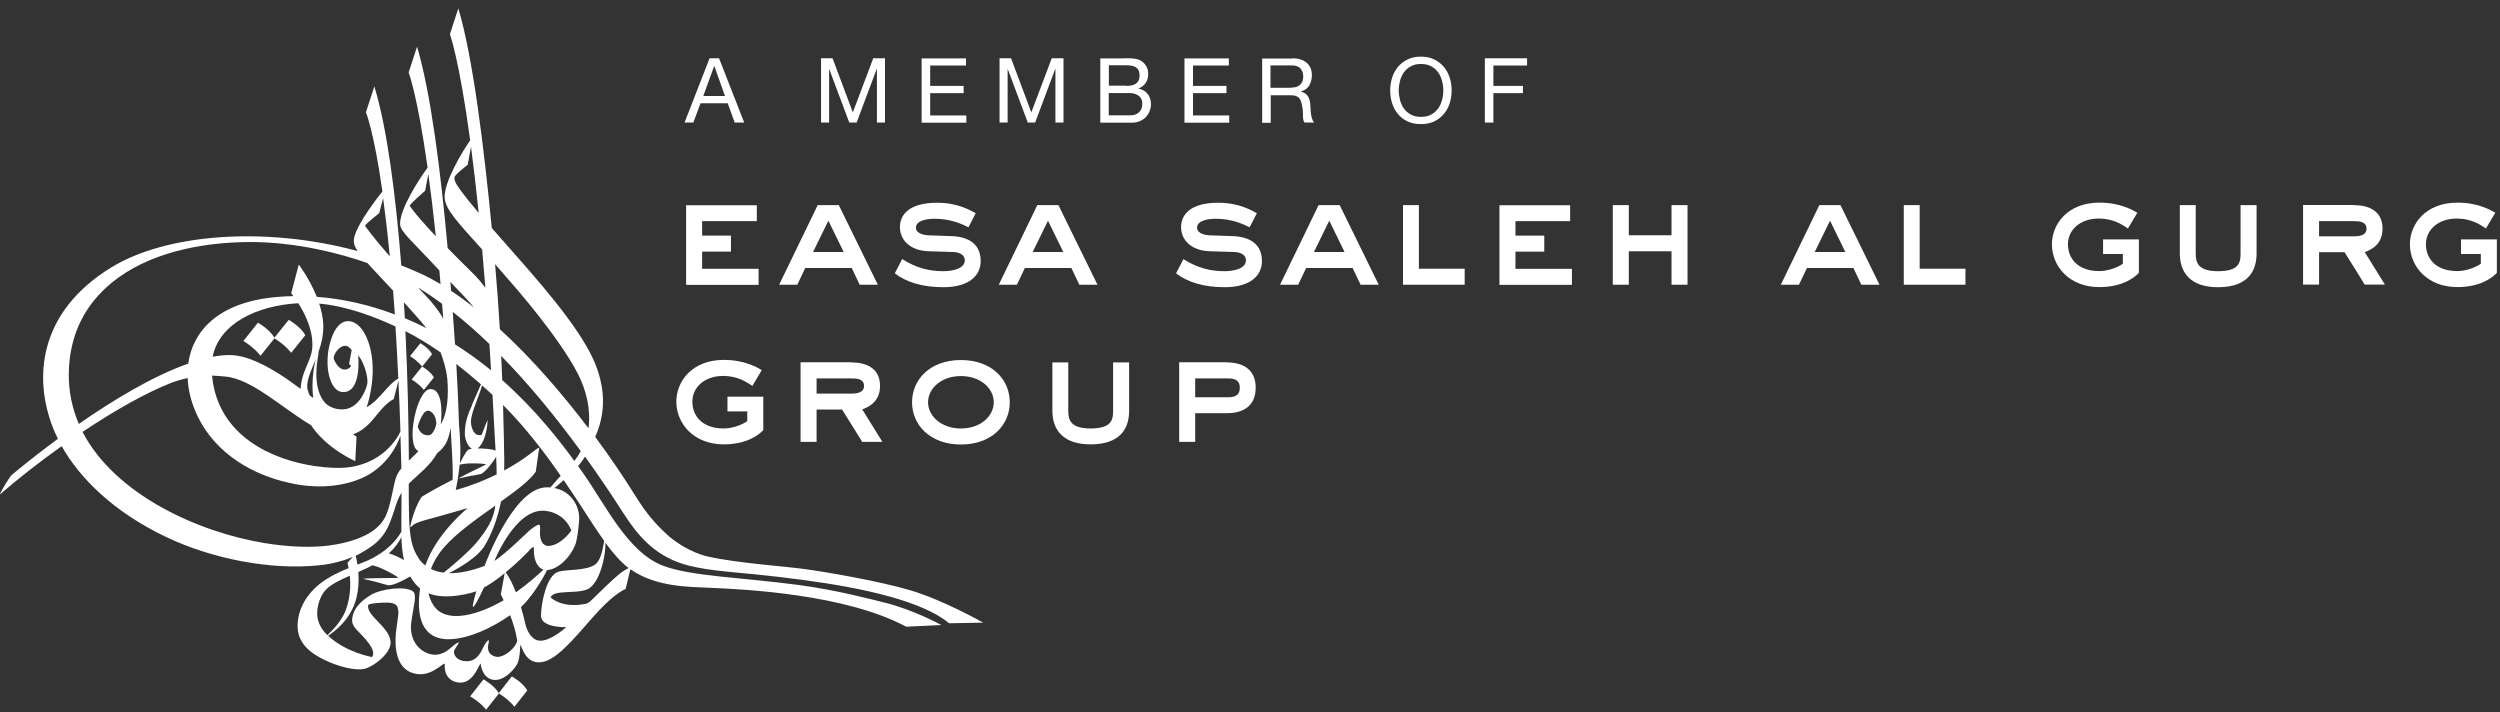 <svg width="186" height="53" viewBox="0 0 186 53" fill="none" xmlns="http://www.w3.org/2000/svg">
<rect x="0" y="0" width="186" height="53" fill="#333333" stroke="none"/>
<path d="M53.498 4.336L55.369 9.119H54.663L54.142 7.681H52.121L51.583 9.119H50.93L52.792 4.336H53.498ZM53.939 7.142L53.145 4.91H53.136L52.324 7.142H53.948H53.939Z" fill="white"/>
<path d="M61.942 4.336L63.451 8.36L64.969 4.336H65.843V9.119H65.243V5.139H65.225L63.733 9.119H63.186L61.695 5.139H61.686V9.119H61.086V4.336H61.96H61.942Z" fill="white"/>
<path d="M71.871 4.336V4.874H69.206V6.392H71.694V6.93H69.206V8.59H71.897V9.128H68.57V4.345H71.871V4.336Z" fill="white"/>
<path d="M75.223 4.336L76.732 8.36L78.25 4.336H79.124V9.119H78.524V5.139H78.506L77.015 9.119H76.468L74.976 5.139H74.967V9.119H74.367V4.336H75.241H75.223Z" fill="white"/>
<path d="M83.593 4.336C83.699 4.336 83.805 4.336 83.928 4.336C84.043 4.336 84.167 4.336 84.281 4.354C84.396 4.362 84.502 4.38 84.608 4.407C84.705 4.433 84.793 4.459 84.864 4.504C85.023 4.601 85.155 4.724 85.261 4.892C85.367 5.06 85.429 5.263 85.429 5.501C85.429 5.757 85.367 5.977 85.243 6.163C85.12 6.348 84.943 6.489 84.714 6.577V6.595C85.005 6.657 85.234 6.789 85.393 7.001C85.552 7.204 85.632 7.46 85.632 7.751C85.632 7.928 85.596 8.095 85.534 8.263C85.473 8.431 85.376 8.572 85.261 8.704C85.137 8.828 84.987 8.934 84.802 9.013C84.626 9.093 84.414 9.128 84.175 9.128H81.863V4.345H83.602L83.593 4.336ZM83.769 6.392C84.131 6.392 84.387 6.33 84.546 6.198C84.705 6.074 84.784 5.88 84.784 5.624C84.784 5.457 84.758 5.324 84.705 5.218C84.652 5.121 84.573 5.042 84.484 4.989C84.387 4.936 84.281 4.901 84.158 4.883C84.034 4.865 83.902 4.857 83.769 4.857H82.499V6.375H83.769V6.392ZM84.087 8.581C84.37 8.581 84.59 8.501 84.749 8.351C84.908 8.201 84.987 7.989 84.987 7.725C84.987 7.566 84.961 7.442 84.899 7.336C84.837 7.231 84.767 7.151 84.67 7.089C84.573 7.028 84.467 6.983 84.334 6.957C84.211 6.93 84.078 6.922 83.946 6.922H82.49V8.581H84.087Z" fill="white"/>
<path d="M91.425 4.336V4.874H88.76V6.392H91.249V6.93H88.76V8.59H91.452V9.128H88.125V4.345H91.425V4.336Z" fill="white"/>
<path d="M96.148 4.336C96.607 4.336 96.96 4.451 97.216 4.671C97.472 4.892 97.604 5.201 97.604 5.589C97.604 5.88 97.533 6.136 97.41 6.357C97.277 6.577 97.066 6.728 96.774 6.807C96.916 6.851 97.022 6.895 97.11 6.957C97.198 7.019 97.269 7.098 97.322 7.178C97.374 7.266 97.41 7.363 97.436 7.469C97.463 7.575 97.48 7.689 97.489 7.804C97.498 7.919 97.507 8.042 97.507 8.157C97.507 8.281 97.525 8.395 97.542 8.51C97.56 8.625 97.586 8.74 97.622 8.846C97.657 8.951 97.71 9.04 97.772 9.119H97.057C97.013 9.066 96.986 9.004 96.969 8.916C96.951 8.828 96.942 8.74 96.942 8.634C96.942 8.528 96.942 8.413 96.933 8.298C96.933 8.175 96.916 8.06 96.889 7.945C96.871 7.831 96.845 7.716 96.819 7.619C96.792 7.513 96.748 7.425 96.695 7.345C96.633 7.266 96.563 7.204 96.466 7.16C96.368 7.116 96.245 7.089 96.095 7.089H94.542V9.137H93.906V4.354H96.157L96.148 4.336ZM96.28 6.507C96.412 6.489 96.536 6.445 96.633 6.375C96.73 6.313 96.819 6.224 96.871 6.11C96.933 6.004 96.96 5.863 96.96 5.686C96.96 5.448 96.889 5.245 96.757 5.095C96.624 4.945 96.404 4.865 96.104 4.865H94.524V6.533H95.848C95.998 6.533 96.139 6.525 96.271 6.498L96.28 6.507Z" fill="white"/>
<path d="M103.571 5.784C103.668 5.484 103.809 5.219 104.003 4.981C104.197 4.751 104.436 4.566 104.718 4.425C105.001 4.283 105.336 4.213 105.715 4.213C106.095 4.213 106.43 4.283 106.713 4.425C106.995 4.566 107.233 4.751 107.427 4.981C107.622 5.21 107.763 5.484 107.86 5.784C107.957 6.084 108.001 6.401 108.001 6.728C108.001 7.055 107.957 7.372 107.86 7.672C107.763 7.972 107.622 8.237 107.427 8.475C107.233 8.705 106.995 8.89 106.713 9.031C106.43 9.164 106.095 9.234 105.715 9.234C105.336 9.234 105.001 9.164 104.718 9.031C104.436 8.899 104.189 8.714 104.003 8.475C103.809 8.246 103.668 7.972 103.571 7.672C103.474 7.372 103.43 7.055 103.43 6.728C103.43 6.401 103.483 6.084 103.571 5.784ZM104.162 7.443C104.224 7.681 104.321 7.893 104.453 8.078C104.586 8.264 104.762 8.414 104.974 8.528C105.186 8.643 105.433 8.696 105.724 8.696C106.015 8.696 106.263 8.643 106.474 8.528C106.686 8.414 106.854 8.264 106.995 8.078C107.127 7.893 107.224 7.681 107.286 7.443C107.348 7.213 107.383 6.966 107.383 6.728C107.383 6.49 107.357 6.251 107.286 6.013C107.224 5.775 107.127 5.563 106.995 5.378C106.863 5.192 106.686 5.042 106.474 4.928C106.263 4.813 106.015 4.76 105.724 4.76C105.433 4.76 105.186 4.813 104.974 4.928C104.762 5.042 104.595 5.192 104.453 5.378C104.321 5.563 104.224 5.775 104.162 6.013C104.1 6.251 104.065 6.49 104.065 6.728C104.065 6.966 104.1 7.205 104.162 7.443Z" fill="white"/>
<path d="M113.614 4.336V4.874H111.108V6.392H113.305V6.93H111.108V9.119H110.473V4.336H113.614Z" fill="white"/>
<path d="M56.307 15.262V16.453H52.238V17.53H54.383V18.721H52.238V20.001H56.439V21.192H51.047V15.271H56.298L56.307 15.262Z" fill="white"/>
<path d="M60.828 15.262H62.408L65.311 21.183H63.961L63.37 19.939H59.91L59.319 21.183H57.969L60.837 15.262H60.828ZM60.484 18.748H62.77L61.631 16.418L60.493 18.748H60.484Z" fill="white"/>
<path d="M67.13 19.277C68.163 19.939 69.142 20.177 70.184 20.177C70.775 20.177 71.781 20.027 71.781 19.365C71.781 18.889 71.251 18.756 70.89 18.747L69.116 18.694C67.668 18.659 66.954 17.812 66.954 16.903C66.954 15.994 67.607 15.085 69.734 15.085C71.287 15.085 72.24 15.676 72.593 15.862L72.055 16.912C71.587 16.674 70.731 16.276 69.548 16.276C68.922 16.276 68.145 16.418 68.145 16.938C68.145 17.397 68.798 17.512 69.195 17.512L70.74 17.565C72.099 17.6 72.963 18.183 72.963 19.427C72.963 20.486 72.125 21.368 70.175 21.368C68.578 21.368 67.395 20.971 66.574 20.336L67.121 19.277H67.13Z" fill="white"/>
<path d="M77.168 15.262H78.748L81.651 21.183H80.301L79.71 19.939H76.25L75.659 21.183H74.309L77.177 15.262H77.168ZM76.824 18.748H79.109L77.971 16.418L76.832 18.748H76.824Z" fill="white"/>
<path d="M88.047 19.277C89.08 19.939 90.059 20.177 91.101 20.177C91.692 20.177 92.698 20.027 92.698 19.365C92.698 18.889 92.168 18.756 91.807 18.747L90.033 18.694C88.585 18.659 87.871 17.812 87.871 16.903C87.871 15.994 88.524 15.085 90.65 15.085C92.204 15.085 93.157 15.676 93.51 15.862L92.972 16.912C92.504 16.674 91.648 16.276 90.465 16.276C89.839 16.276 89.062 16.418 89.062 16.938C89.062 17.397 89.715 17.512 90.112 17.512L91.657 17.565C93.016 17.6 93.889 18.183 93.889 19.427C93.889 20.486 93.051 21.368 91.101 21.368C89.503 21.368 88.321 20.971 87.5 20.336L88.047 19.277Z" fill="white"/>
<path d="M98.094 15.262H99.673L102.577 21.183H101.227L100.635 19.939H97.176L96.585 21.183H95.234L98.103 15.262H98.094ZM97.749 18.748H100.035L98.897 16.418L97.758 18.748H97.749Z" fill="white"/>
<path d="M105.565 15.262V19.992H108.972V21.183H104.383V15.262H105.574H105.565Z" fill="white"/>
<path d="M116.818 15.262V16.453H112.75V17.53H114.894V18.721H112.75V20.001H116.951V21.192H111.559V15.271H116.818V15.262Z" fill="white"/>
<path d="M121.184 15.262V17.503H124.361V15.262H125.552V21.183H124.361V18.695H121.184V21.183H119.992V15.262H121.184Z" fill="white"/>
<path d="M135.351 15.262H136.931L139.835 21.183H138.484L137.893 19.939H134.434L133.842 21.183H132.492L135.36 15.262H135.351ZM135.007 18.748H137.293L136.155 16.418L135.016 18.748H135.007Z" fill="white"/>
<path d="M142.823 15.262V19.992H146.23V21.183H141.641V15.262H142.832H142.823Z" fill="white"/>
<path d="M156.468 17.812H159.133V20.301C158.877 20.565 158.021 21.36 156.185 21.36C153.988 21.36 152.664 19.842 152.664 18.174C152.664 16.674 153.829 15.076 156.194 15.076C157.774 15.076 158.7 15.65 159.018 15.826L158.321 17C157.941 16.744 157.262 16.259 156.15 16.259C154.756 16.259 153.855 17.115 153.855 18.165C153.855 19.286 154.641 20.168 156.185 20.168C156.794 20.168 157.509 19.93 157.941 19.621V18.897H156.468V17.803V17.812Z" fill="white"/>
<path d="M163.362 15.262V18.862C163.362 19.568 163.548 20.177 165.03 20.177C166.61 20.177 166.698 19.506 166.698 18.862V15.262H167.889V18.862C167.889 20.107 167.298 21.369 165.021 21.369C162.965 21.369 162.18 20.274 162.18 18.862V15.262H163.371H163.362Z" fill="white"/>
<path d="M175.125 15.263C176.219 15.263 177.26 15.678 177.26 17.01C177.26 18.14 176.493 18.555 175.937 18.757L177.437 21.175H175.937L174.436 18.766H172.539V21.175H171.348V15.254H175.116L175.125 15.263ZM172.539 16.454V17.584H175.125C175.478 17.584 176.069 17.54 176.069 17.01C176.069 16.481 175.531 16.454 175.125 16.454H172.539Z" fill="white"/>
<path d="M183.1 17.812H185.766V20.301C185.518 20.565 184.654 21.36 182.818 21.36C180.621 21.36 179.297 19.842 179.297 18.174C179.297 16.674 180.462 15.076 182.827 15.076C184.407 15.076 185.333 15.65 185.651 15.826L184.954 17C184.574 16.744 183.895 16.259 182.783 16.259C181.388 16.259 180.488 17.115 180.488 18.165C180.488 19.286 181.274 20.168 182.818 20.168C183.427 20.168 184.142 19.93 184.574 19.621V18.897H183.1V17.803V17.812Z" fill="white"/>
<path d="M54.124 29.513H56.789V32.002C56.533 32.267 55.677 33.061 53.842 33.061C51.644 33.061 50.32 31.543 50.32 29.875C50.32 28.375 51.485 26.777 53.85 26.777C55.43 26.777 56.357 27.351 56.674 27.536L55.977 28.71C55.598 28.463 54.918 27.969 53.806 27.969C52.412 27.969 51.512 28.825 51.512 29.875C51.512 30.996 52.297 31.878 53.842 31.878C54.45 31.878 55.165 31.64 55.598 31.331V30.607H54.124V29.513Z" fill="white"/>
<path d="M63.34 26.964C64.434 26.964 65.475 27.379 65.475 28.711C65.475 29.841 64.707 30.256 64.151 30.459L65.652 32.877H64.151L62.651 30.467H60.754V32.877H59.562V26.955H63.331L63.34 26.964ZM60.754 28.155V29.285H63.34C63.693 29.285 64.284 29.241 64.284 28.711C64.284 28.182 63.745 28.155 63.34 28.155H60.754Z" fill="white"/>
<path d="M67.856 29.929C67.856 28.27 69.162 26.787 71.491 26.787C73.821 26.787 75.127 28.261 75.127 29.929C75.127 31.597 73.812 33.071 71.491 33.071C69.17 33.071 67.856 31.588 67.856 29.929ZM73.936 29.929C73.936 28.905 72.965 27.979 71.491 27.979C70.018 27.979 69.047 28.914 69.047 29.929C69.047 30.944 70.018 31.879 71.491 31.879C72.965 31.879 73.936 30.953 73.936 29.929Z" fill="white"/>
<path d="M79.479 26.963V30.564C79.479 31.27 79.665 31.878 81.147 31.878C82.727 31.878 82.815 31.208 82.815 30.564V26.963H84.007V30.564C84.007 31.808 83.415 33.061 81.138 33.061C79.082 33.061 78.297 31.967 78.297 30.564V26.963H79.488H79.479Z" fill="white"/>
<path d="M91.287 26.964C92.443 26.964 93.423 27.467 93.423 28.835C93.423 30.203 92.505 30.741 91.287 30.741H88.922V32.877H87.731V26.955H91.287V26.964ZM88.922 29.558H91.287C91.746 29.558 92.24 29.506 92.24 28.844C92.24 28.182 91.71 28.155 91.287 28.155H88.922V29.558Z" fill="white"/>
<path fill-rule="evenodd" clip-rule="evenodd" d="M39.236 51.365C39.236 51.365 38.495 52.3 38.274 52.583C38.274 52.583 37.939 52.106 37.118 51.594C37.047 51.682 36.377 52.53 36.165 52.803C36.165 52.803 35.829 52.318 34.982 51.806L35.971 50.544C35.971 50.544 36.774 50.985 37.109 51.568L38.08 50.324C38.08 50.324 38.909 50.773 39.227 51.374L39.236 51.365ZM19.38 26.47C19.609 26.187 20.35 25.269 20.421 25.172C21.303 25.728 21.665 26.249 21.665 26.249C21.904 25.949 22.715 24.943 22.715 24.943C22.371 24.29 21.48 23.796 21.48 23.796L20.412 25.128C20.059 24.493 19.194 24.007 19.194 24.007L18.109 25.366C19.009 25.931 19.371 26.461 19.371 26.461L19.38 26.47ZM31.399 27.273L30.631 28.235C31.276 28.64 31.532 29.011 31.532 29.011C31.699 28.799 32.282 28.084 32.282 28.084C32.052 27.652 31.479 27.308 31.408 27.273C31.585 27.052 32.149 26.355 32.149 26.355C31.902 25.887 31.276 25.534 31.276 25.534L30.508 26.496C31.099 26.867 31.364 27.22 31.408 27.273H31.399ZM43.525 33.98C43.357 34.236 43.189 34.474 43.013 34.677C43.181 34.915 43.313 35.109 43.428 35.268C45.113 37.677 46.737 41.11 49.332 42.09C51.423 42.884 55.236 42.963 59.463 43.528C62.322 43.916 64.846 44.596 65.746 44.817C67.97 45.355 70.035 46.502 70.035 46.502L67.423 46.626C65.137 45.408 62.137 44.711 59.348 44.305C56.709 43.916 54.265 43.793 52.8 43.731C51.317 43.661 48.846 43.687 46.975 42.399C46.949 42.381 46.922 42.363 46.896 42.346C46.816 42.743 46.543 43.819 46.543 43.819C46.543 43.819 45.819 44.093 44.61 45.373C43.26 46.811 41.751 48.858 40.524 49.212C39.095 49.626 38.812 48.011 38.715 47.967C38.689 48.197 38.697 48.814 38.53 49.291C38.38 49.697 37.524 50.703 36.703 50.579C35.838 50.447 35.759 49.37 35.759 49.37C35.635 49.379 35.229 50.968 34.056 50.773C32.917 50.579 33.094 49.379 33.094 49.379C32.882 49.344 31.92 50.571 30.57 50.023C29.193 49.459 29.422 47.385 29.475 46.926C29.528 46.458 29.608 46.035 29.634 45.708C29.652 45.54 29.643 45.231 29.511 45.055C29.361 44.861 28.972 44.834 28.822 44.834C27.596 44.834 27.393 45.002 27.393 45.002C27.225 45.823 28.981 46.626 29.061 47.755C29.114 48.523 27.984 49.485 27.19 49.741C26.219 50.05 23.51 49.123 22.654 48.02C22.274 47.526 22.142 47.111 22.142 46.555C22.142 45.302 22.857 44.199 23.713 43.502C24.401 42.946 25.204 42.566 25.937 42.266C25.91 42.134 25.884 42.01 25.857 41.887C25.857 41.887 25.857 41.869 25.866 41.852C26.025 41.675 26.14 41.56 26.263 41.428C25.186 41.896 24.057 42.028 23.695 42.063C20.086 42.425 15.752 41.569 12.364 39.954C8.481 38.11 5.939 35.594 4.589 33.194C2.965 34.35 1.394 35.577 0.026 36.759C0.026 36.759 -0.027 36.795 0.018 36.706C0.256 36.239 0.732 35.453 0.891 35.321C1.438 34.862 2.692 33.838 4.307 32.647C4.183 32.391 4.068 32.135 3.962 31.879C2.489 28.173 2.815 23.24 8.295 19.886C12.32 17.424 19.618 16.797 26.607 18.677C26.44 18.43 26.343 18.218 26.325 18.015C26.219 17.186 27.772 15.085 28.452 14.247C27.816 9.755 27.225 8.352 27.225 8.352L27.852 6.428C28.822 9.614 29.449 14.609 29.855 19.745C30.349 19.939 30.834 20.142 31.311 20.363C31.796 20.583 32.291 20.848 32.776 21.139C32.749 20.795 32.714 20.451 32.688 20.116C32.608 20.027 32.529 19.948 32.458 19.877C30.834 18.112 29.793 17.247 29.767 16.709C29.714 15.562 31.223 13.267 31.814 12.473C31.037 6.975 30.402 5.395 30.402 5.395L31.029 3.472C32.052 6.904 32.794 12.782 33.305 18.456C33.817 18.977 34.417 19.586 35.123 20.274C35.512 20.645 35.829 21.033 36.112 21.413C36.032 20.416 35.953 19.471 35.873 18.562C34.064 16.55 33.155 15.606 33.085 14.741C32.988 13.611 34.417 11.238 34.982 10.443C34.161 4.381 33.473 2.545 33.473 2.545L34.1 0.621C35.185 4.266 35.997 10.849 36.588 16.965C37.047 17.494 37.586 18.103 38.212 18.809C41.266 22.242 43.701 25.252 44.451 27.511C44.69 28.226 45.307 30.158 44.319 32.426C44.31 32.453 44.292 32.479 44.284 32.506C45.422 34.041 46.428 35.533 47.249 36.856C48.105 38.233 48.776 38.983 49.587 39.733C50.046 40.166 51.273 41.11 52.791 41.437C54.935 41.896 58.368 42.134 59.86 42.337C61.66 42.584 65.446 43.246 67.696 43.908C70.167 44.631 73.15 46.326 73.15 46.326L70.618 46.37C68.676 44.764 64.449 43.775 59.763 43.149C58.598 42.99 57.415 42.858 56.224 42.734C54.282 42.54 52.156 42.416 50.647 41.904C48.661 41.225 47.452 39.857 46.41 38.224C45.493 36.795 44.522 35.356 43.507 33.944L43.525 33.98ZM35.618 15.862C35.423 13.982 35.229 12.341 35.044 10.92L34.797 12.261C34.797 12.261 33.835 12.985 33.817 13.188C33.8 13.356 33.844 13.461 33.87 13.523C33.976 13.779 34.347 14.344 35.626 15.853L35.618 15.862ZM36.835 19.657C36.986 21.36 37.1 22.984 37.188 24.493C39.58 26.672 41.848 29.311 43.781 31.862C43.975 30.458 43.613 29.02 42.995 27.811C41.583 25.049 38.133 21.148 38.133 21.148C37.665 20.601 37.233 20.107 36.835 19.657ZM29.634 28.173C29.573 26.787 29.502 25.49 29.422 24.29C28.028 23.637 25.884 22.781 23.748 22.587C23.889 23.028 23.995 23.487 24.039 23.945C24.11 24.775 23.933 25.516 23.695 26.196C23.721 26.231 23.66 26.549 23.642 26.637C23.616 26.823 23.254 28.658 24.039 29.788C24.207 30.035 24.454 30.229 24.772 30.344C24.798 30.344 24.816 30.361 24.842 30.37C25.001 30.423 25.178 30.45 25.372 30.458C26.625 30.529 27.225 29.073 27.322 28.561C27.419 28.04 27.049 26.893 26.651 26.434C26.651 26.434 26.934 29.179 25.539 29.17C24.886 29.17 24.551 28.402 24.427 27.678C24.304 26.955 24.41 26.231 24.41 26.231C24.41 26.231 24.692 23.84 25.945 23.893C27.137 23.946 28.01 26.169 27.649 28.667C27.56 29.294 27.437 29.841 27.278 30.299C28.284 29.735 28.849 28.57 29.643 28.164L29.634 28.173ZM23.042 29.426C23.13 29.488 23.218 29.549 23.307 29.602C23.166 28.596 23.307 27.405 23.501 26.708C23.113 27.67 22.698 28.464 22.918 29.108C22.954 29.205 22.989 29.311 23.051 29.417L23.042 29.426ZM25.972 27.07L26.166 26.046C26.051 25.887 25.884 25.728 25.689 25.728C25.319 25.719 24.869 26.196 24.816 26.655C25.019 27.211 25.337 27.467 25.584 27.493C25.954 27.529 26.122 27.237 26.122 27.237C26.069 27.14 25.972 27.078 25.972 27.078V27.07ZM22.195 22.56C19.141 22.728 16.317 24.052 15.823 26.54C16.256 26.461 16.67 26.416 17.067 26.416C18.418 26.408 19.936 27.299 20.783 27.828C21.365 28.19 21.868 28.57 22.362 28.932C22.424 27.802 22.945 27.149 23.174 26.258C23.342 25.587 23.28 24.272 22.195 22.56ZM15.779 27.961C16.203 32.479 20.324 34.227 23.439 34.677C25.548 34.977 26.422 34.712 26.978 34.527C28.672 33.971 29.52 32.691 29.793 32.109C29.749 30.776 29.705 29.514 29.643 28.323L29.29 29.699C28.734 29.938 28.063 30.829 27.869 31.067C27.49 31.535 26.978 32.065 26.272 32.312C26.351 32.373 26.44 32.426 26.528 32.488L26.431 34.306C26.431 34.306 24.322 33.406 23.139 31.632C21.003 30.37 18.735 28.181 16.75 28.014C16.512 27.996 16.185 27.961 15.788 27.943L15.779 27.961ZM30.12 23.672C30.667 23.901 31.205 24.148 31.726 24.413C31.232 23.804 30.605 23.098 30.049 22.489C30.076 22.887 30.093 23.284 30.12 23.681V23.672ZM35.115 30.114C35.362 29.567 35.574 29.073 35.785 28.596C35.132 28.023 34.523 27.529 33.95 27.078C34.047 28.746 34.108 30.282 34.153 31.632C34.188 31.95 34.223 32.462 34.25 33.256C34.258 33.653 34.25 34.068 34.214 34.465C34.7 33.494 34.841 33.459 34.841 33.459C34.885 33.432 34.982 33.406 35.106 33.388C34.762 33.194 34.559 32.594 34.585 32.197C34.585 31.429 34.823 30.794 35.132 30.114H35.115ZM34.126 35.586C34.126 35.586 34.709 35.259 34.876 35.189C35.838 34.73 36.129 34.571 36.129 34.571L36.165 34.544C35.829 34.456 34.876 34.465 34.673 34.491C34.462 34.518 34.223 34.562 34.223 34.562C34.223 34.562 34.206 34.562 34.197 34.571C34.1 35.603 33.906 36.459 33.906 36.459C35.088 36.133 36.121 35.709 36.95 35.294C36.95 34.827 36.932 34.377 36.915 33.988C36.827 34.13 36.703 34.315 36.518 34.553C36.456 34.633 36.103 35.109 35.785 35.268C35.724 35.294 35.07 35.383 34.506 35.515C34.382 35.542 34.161 35.594 34.135 35.586H34.126ZM35.441 40.378C36.165 39.504 36.73 38.675 36.853 37.615C35.45 38.613 33.923 39.681 33.005 40.757C32.529 41.322 32.238 41.852 32.061 42.328C32.352 42.478 32.67 42.566 33.014 42.602C33.782 41.993 34.92 41.004 35.441 40.378ZM30.164 24.643C30.34 28.261 30.402 31.667 30.42 34.271C30.861 33.847 31.134 33.565 31.134 33.565C30.146 33.15 30.993 28.949 32.026 28.949C33.138 28.949 32.794 31.561 32.794 31.561C33.305 30.732 33.385 29.391 33.279 28.19C33.208 27.467 32.97 26.717 32.776 26.214C31.805 25.543 30.949 25.04 30.173 24.643H30.164ZM32.458 31.429C32.414 30.82 32.017 30.503 31.796 30.564C31.39 30.617 31.081 31.729 31.081 31.729C31.179 32.188 31.602 32.488 32.017 32.356C32.335 32.162 32.476 31.561 32.467 31.438L32.458 31.429ZM29.864 39.963C29.661 40.369 29.343 40.801 28.928 41.172C29.193 41.234 29.643 41.437 30.058 41.666C29.996 41.393 29.943 41.101 29.917 40.784C29.89 40.528 29.872 40.263 29.864 39.963ZM31.126 41.516C31.276 41.737 31.452 41.922 31.646 42.072C32.467 39.672 34.797 37.801 34.797 37.801C34.797 37.801 32.811 38.383 32.264 38.524C31.832 38.639 31.055 38.833 30.764 39.036C30.72 39.063 30.561 39.23 30.543 39.222C30.517 39.204 30.534 39.107 30.543 39.08C30.737 38.154 31.214 37.059 31.443 36.918C32.352 36.362 33.667 35.7 33.667 35.7C33.703 35.48 33.667 34.315 33.65 34.059C33.614 33.291 33.57 32.55 33.526 31.817C33.464 32.197 33.376 32.541 33.27 32.788C32.988 33.424 32.538 33.697 32.538 33.697C32.008 34.659 31.108 35.294 30.411 35.992C30.411 36.706 30.411 37.527 30.428 38.198C30.464 39.998 30.649 40.801 31.134 41.507L31.126 41.516ZM31.885 44.146C31.982 44.614 32.185 45.002 32.441 45.276C33.473 46.361 35.688 45.699 37.471 44.658C37.347 44.384 37.259 44.225 37.259 44.225L37.55 42.646C37.065 43.043 36.527 43.431 36.006 43.714C35.538 44.72 35.282 45.152 35.203 45.152C35.097 45.152 35.353 44.27 35.441 43.987C35.176 44.093 33.235 44.684 31.885 44.146ZM38.389 44.066C39.245 43.458 40.004 42.787 40.436 42.381C39.986 42.257 39.686 41.631 39.721 40.863C39.721 40.819 39.721 40.713 39.686 40.704C39.633 40.695 39.536 40.766 39.351 40.978C39.289 41.048 38.547 41.825 37.621 42.584C37.886 42.937 38.133 43.413 38.38 44.066H38.389ZM40.913 40.607C41.795 40.51 42.51 39.469 42.51 39.469C42.51 39.469 42.086 38.163 40.551 38.004C38.344 37.783 36.782 41.737 36.782 41.737C37.683 41.145 39.139 39.689 39.386 39.477C39.518 39.363 39.995 38.983 40.136 39.045C40.189 39.072 40.198 39.328 40.18 39.477C40.145 39.795 40.18 40.695 40.913 40.616V40.607ZM40.965 36.248C41.124 36.053 41.398 35.753 41.716 35.4C40.507 33.653 39.086 31.791 37.427 30.132C37.497 32.347 37.506 33.697 37.506 33.697C37.506 33.697 37.533 34.262 37.506 35.003C38.609 34.412 39.254 33.909 39.324 33.856C39.633 33.609 40.074 33.291 40.118 33.3L39.862 35.092C39.43 35.736 38.424 36.495 37.277 37.307C36.994 38.71 36.527 39.831 36.05 40.616C35.591 41.384 34.356 42.16 33.394 42.646C34.294 42.663 35.256 42.407 36.05 42.107C36.05 42.107 38.097 36.468 40.533 36.265C40.674 36.256 40.816 36.256 40.957 36.265L40.965 36.248ZM36.641 29.373C36.641 29.373 36.641 29.373 36.633 29.364C36.368 29.126 36.112 28.896 35.865 28.676C35.812 28.861 35.759 29.029 35.732 29.099C35.618 29.435 35.432 29.885 35.291 30.299C35.159 30.67 35.062 30.997 35.035 31.35C35.035 31.712 35.15 32.029 35.326 32.223C35.512 32.426 35.794 32.391 35.838 32.338C35.856 32.303 35.865 32.276 35.891 32.206C35.9 32.17 36.279 31.2 36.279 31.27C36.279 31.623 36.174 32.232 36.006 32.665C35.882 32.982 35.715 33.229 35.538 33.362C36.006 33.362 36.562 33.406 36.835 33.512C36.844 33.512 36.853 33.521 36.871 33.529C36.844 33.026 36.782 31.959 36.782 31.959C36.738 31.076 36.685 30.22 36.641 29.382V29.373ZM36.535 27.555C36.491 26.884 36.447 26.231 36.412 25.596C35.52 24.731 34.611 23.928 33.685 23.204C33.747 24.034 33.8 24.837 33.853 25.622C34.532 26.046 35.185 26.505 35.803 26.973C36.059 27.167 36.306 27.361 36.544 27.555H36.535ZM32.423 17.565C32.238 15.791 32.052 14.256 31.867 12.941L31.629 14.194C31.629 14.194 30.561 15.112 30.481 15.306C30.481 15.306 30.799 15.853 32.414 17.565H32.423ZM33.561 21.642C34.135 22.013 34.7 22.428 35.265 22.869C34.753 22.26 34.091 21.581 33.508 20.98C33.526 21.201 33.544 21.422 33.561 21.642ZM31.09 21.378C31.302 21.598 31.514 21.828 31.743 22.075C32.264 22.622 32.67 23.169 32.979 23.707C32.952 23.337 32.917 22.966 32.891 22.604C32.299 22.163 31.699 21.757 31.09 21.378ZM27.163 16.806C27.163 16.806 27.613 17.477 28.999 19.074C28.84 17.397 28.672 15.968 28.505 14.741L28.213 15.862C28.213 15.862 27.234 16.612 27.154 16.806H27.163ZM5.86 31.544C8.348 29.814 11.34 27.987 14.005 27.052C14.341 24.607 16.273 22.463 20.624 22.092C21.021 22.057 21.427 22.039 21.824 22.03C21.771 21.96 21.718 21.889 21.665 21.819L22.23 19.683C22.23 19.683 23.024 20.724 23.572 22.084C25.584 22.233 27.534 22.701 29.378 23.398C29.334 22.781 29.29 22.189 29.246 21.625C29.158 21.536 29.087 21.448 29.017 21.378C28.337 20.636 27.763 20.054 27.331 19.568C25.433 18.898 22.115 17.997 18.568 18.006C14.826 18.024 10.961 18.862 8.313 21.033C6.46 22.56 5.163 24.713 5.118 27.784C5.101 29.143 5.374 30.397 5.869 31.553L5.86 31.544ZM25.919 40.298C28.355 39.628 28.725 38.454 28.928 37.757C29.175 36.91 29.272 36.168 29.422 35.656C29.528 35.286 29.714 35.021 29.864 34.844C29.846 34.006 29.82 33.194 29.793 32.409C29.352 33.715 28.355 34.853 27.207 35.436C25.769 36.168 23.845 36.371 21.974 36.018C21.003 35.833 18.091 35.215 15.973 32.859C14.791 31.544 14.032 29.814 13.961 28.129C13.573 28.208 13.167 28.323 12.743 28.482C10.819 29.241 8.472 30.573 6.142 32.135C8.56 36.804 14.764 39.601 19.68 40.404C23.104 40.96 25.001 40.554 25.919 40.298ZM26.598 42.01C26.872 41.904 27.137 41.798 27.357 41.701C28.805 41.048 29.528 40.148 29.864 39.557C29.855 38.983 29.864 38.33 29.872 37.554C29.872 37.183 29.872 36.91 29.872 36.662C29.643 37.007 29.502 37.439 29.378 37.827C29.166 38.454 28.981 39.098 28.602 39.672C28.108 40.404 27.525 40.748 26.881 41.128C26.748 41.207 26.607 41.278 26.466 41.348C26.519 41.569 26.563 41.79 26.598 42.019V42.01ZM24.366 47.252C25.504 46.167 25.866 45.39 26.025 44.111C26.069 43.722 26.069 43.272 26.025 42.831C25.292 43.158 24.648 43.466 24.277 43.846C23.669 44.464 23.51 45.496 23.642 46.052C23.757 46.529 23.995 46.908 24.366 47.261V47.252ZM38.477 47.641C38.38 46.996 38.168 46.335 37.956 45.77C36.597 46.714 35 47.464 33.605 47.552C31.285 47.694 30.967 45.708 31.258 43.784C30.976 43.555 30.729 43.255 30.517 42.884C30.384 42.963 30.217 43.06 30.005 43.166C29.899 43.219 29.299 43.546 28.902 43.546C28.831 43.546 28.099 43.308 27.446 43.166C27.304 43.131 27.049 43.078 27.022 43.06C27.004 43.043 27.79 43.016 27.993 43.016C29.211 43.016 29.599 42.99 29.599 42.99H29.643C29.334 42.716 28.337 42.249 28.116 42.178C27.966 42.134 27.808 42.081 27.702 42.054C27.552 42.143 27.393 42.222 27.243 42.293C27.049 42.381 26.854 42.469 26.66 42.557C26.713 43.255 26.66 43.925 26.519 44.49C26.192 45.717 25.469 46.573 24.419 47.305C25.76 48.559 27.684 48.885 27.684 48.885C28.063 48.347 27.049 47.394 26.519 46.838C26.228 46.529 26.166 46.255 26.21 45.973C26.307 45.267 26.837 44.728 27.578 44.27C28.346 43.802 30.128 43.59 30.693 43.978C31.073 44.234 30.755 45.055 30.596 46.317C30.455 47.429 31.002 48.206 31.611 48.514C32.449 48.947 33.094 48.594 33.517 48.214C33.932 47.835 34.117 47.791 34.117 47.791C34.17 47.826 33.994 48.064 33.879 48.241C33.764 48.408 33.773 48.505 33.773 48.505C33.773 48.505 33.773 49.053 34.488 49.176C35.512 49.353 35.847 48.355 35.944 48.179C36.059 47.967 36.227 47.632 36.368 47.632C36.385 47.711 36.35 47.852 36.324 47.976C36.262 48.303 36.359 48.514 36.456 48.62C36.606 48.788 36.844 48.894 37.109 48.867C37.647 48.806 38.389 48.17 38.486 47.65L38.477 47.641ZM45.043 40.369C45.051 40.536 45.043 40.792 44.99 41.181C44.946 41.498 44.699 43.034 43.94 43.696C43.26 44.296 41.204 43.784 40.965 44.446C40.965 44.446 41.751 45.276 43.542 44.931C43.798 44.878 43.913 44.746 44.292 44.375C44.787 43.899 45.44 43.246 46.005 42.769C46.34 42.487 46.622 42.337 46.772 42.266C46.181 41.816 45.616 41.163 45.034 40.369H45.043ZM41.936 35.727C41.707 35.93 41.451 36.151 41.248 36.309C42.483 36.539 43.181 37.686 43.084 38.754C43.048 39.151 42.96 40.175 42.775 40.598C42.377 41.516 41.522 42.355 40.701 42.416C40.383 43.087 39.562 44.419 38.803 45.126C38.786 45.134 38.777 45.152 38.759 45.161C38.874 45.558 38.989 45.99 39.103 46.485C39.236 47.023 39.598 47.623 40.127 47.667C40.939 47.738 42.13 46.661 42.13 46.661C42.13 46.661 40.251 46.723 40.251 45.814C40.251 44.914 40.657 42.831 41.513 42.549C42.157 42.337 43.675 42.487 44.31 41.975C44.76 41.613 44.875 40.607 44.954 40.245C44.663 39.839 44.363 39.398 44.054 38.922C43.428 37.968 42.73 36.865 41.936 35.718V35.727ZM43.216 33.574C41.371 31.05 39.386 28.614 37.285 26.478C37.321 27.114 37.347 27.714 37.365 28.279C39.871 30.503 41.698 32.868 42.73 34.297C42.916 34.059 43.075 33.812 43.207 33.565L43.216 33.574Z" fill="white"/>
</svg>
